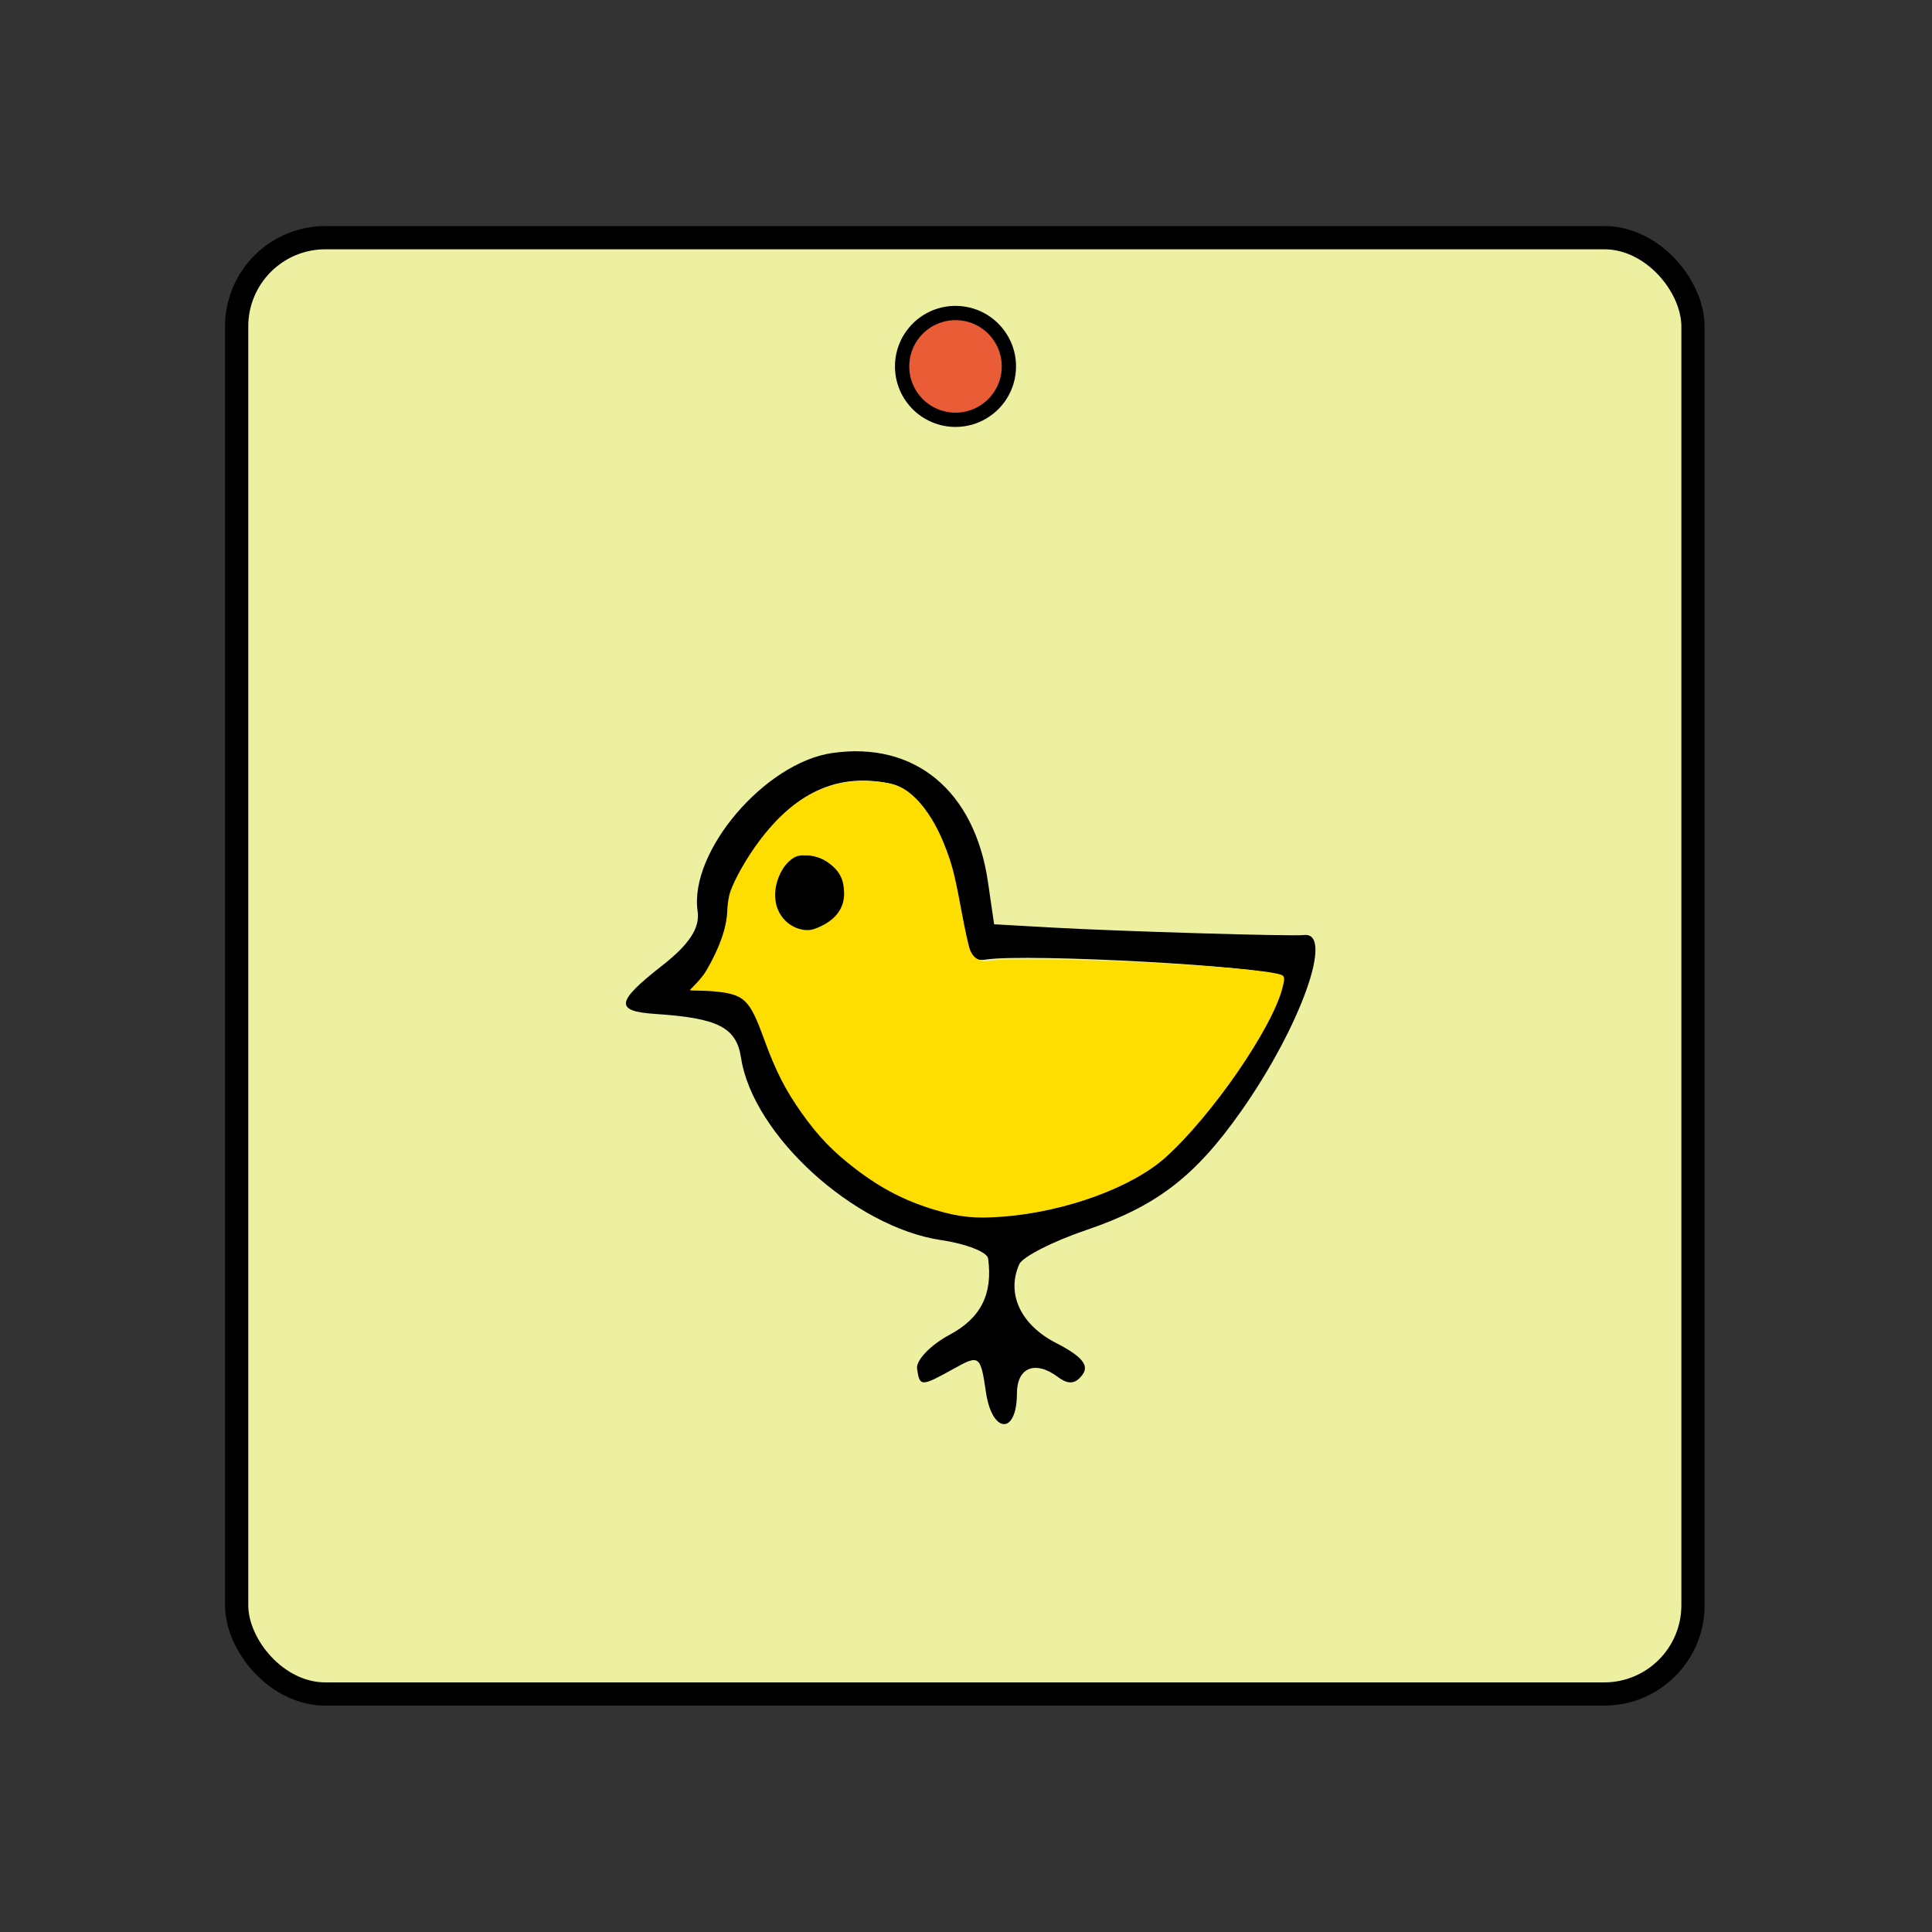 <?xml version="1.0" encoding="UTF-8" standalone="no"?>
<svg
   xmlns:dc="http://purl.org/dc/elements/1.1/"
   xmlns:cc="http://creativecommons.org/ns#"
   xmlns:rdf="http://www.w3.org/1999/02/22-rdf-syntax-ns#"
   xmlns:svg="http://www.w3.org/2000/svg"
   xmlns="http://www.w3.org/2000/svg"
   xmlns:sodipodi="http://sodipodi.sourceforge.net/DTD/sodipodi-0.dtd"
   xmlns:inkscape="http://www.inkscape.org/namespaces/inkscape"
   inkscape:version="1.0.1 (3bc2e813f5, 2020-09-07)"
   sodipodi:docname="wp.svg"
   id="svg4905"
   version="1.1"
   height="60"
   width="60">
  <rect width="100%" height="100%" fill="#333333" stroke="none"/>
  <defs
     id="defs4909" />
  <sodipodi:namedview
     inkscape:document-rotation="0"
     inkscape:current-layer="svg4905"
     inkscape:window-maximized="1"
     inkscape:window-y="20"
     inkscape:window-x="0"
     inkscape:cy="36.115918"
     inkscape:cx="41.902375"
     inkscape:zoom="6.9423186"
     showgrid="false"
     id="namedview4907"
     inkscape:window-height="1060"
     inkscape:window-width="960"
     inkscape:pageshadow="2"
     inkscape:pageopacity="0"
     guidetolerance="10"
     gridtolerance="10"
     objecttolerance="10"
     borderopacity="1"
     bordercolor="#666666"
     pagecolor="#ffffff" />
  <!--
Created by Hari Seldon and modified by orangain, licensed under Creative Commons Attribution-Share Alike 3.0 Unported.
See: https://creativecommons.org/licenses/by-sa/3.0/deed.en

Original file is available at: https://commons.wikimedia.org/wiki/File:Shogi_osho(svg).svg
-->
  <filter
     id="drop-shadow">
    <feGaussianBlur
       id="feGaussianBlur4880"
       stdDeviation="2"
       result="blur"
       in="SourceAlpha" />
    <feOffset
       id="feOffset4882"
       dy="2"
       dx="2"
       result="offsetBlur" />
    <feBlend
       id="feBlend4884"
       mode="normal"
       in2="offsetBlur"
       in="SourceGraphic" />
  </filter>
  <g
     transform="matrix(0.344,0,0,0.344,-1.911,29.85)"
     id="g5891">
    <g
       transform="matrix(3.78,0,0,3.78,208.509,-1088.428)"
       id="layer1"
       inkscape:label="Layer 1">
      <g
         transform="translate(0.394,0.661)"
         id="g6119">
        <g
           id="g5971"
           transform="matrix(0.852,0,0,0.852,-9.14,-13.169)">
          <rect
             ry="2.488"
             y="332.362"
             x="-46.119"
             height="40.824"
             width="40.824"
             id="rect5497-3"
             style="opacity:1;fill:#edf0a1;fill-opacity:1;stroke:#000000;stroke-width:0.651;stroke-linecap:square;stroke-linejoin:miter;stroke-miterlimit:4;stroke-dasharray:none;stroke-opacity:1;paint-order:fill markers stroke" />
          <g
             transform="translate(-0.267,0.134)"
             id="g5958">
            <g
               id="g5904"
               transform="translate(-0.735,1.537)"
               style="stroke:#000000">
              <g
                 id="g5898"
                 style="stroke:#000000" />
            </g>
          </g>
        </g>
        <circle
           style="opacity:1;fill:#e95c35;fill-opacity:1;stroke:#000000;stroke-width:0.341;stroke-linecap:square;stroke-linejoin:miter;stroke-miterlimit:4;stroke-dasharray:none;stroke-opacity:1;paint-order:fill markers stroke"
           id="path5973-1"
           cx="-31.265"
           cy="273.078"
           r="1.275" />
      </g>
      <g
         transform="matrix(0.35,-0.051,0.051,0.35,-19.229,187.553)"
         id="g6286">
        <path
           inkscape:connector-curvature="0"
           id="path6261"
           d="m -75.66,305.199 c 0,-2.484 -0.08,-2.564 -1.87,-1.883 -2.415,0.918 -2.504,0.906 -2.504,-0.335 0,-0.576 1.125,-1.453 2.5,-1.95 2.256,-0.816 3.292,-2.289 3.322,-4.725 0.005,-0.438 -1.323,-1.195 -2.952,-1.683 -5.685,-1.703 -11.562,-8.856 -11.604,-14.123 -0.017,-2.089 -1.132,-2.884 -5.302,-3.775 -2.701,-0.578 -2.523,-1.193 0.917,-3.157 2.033,-1.161 2.911,-2.154 2.911,-3.294 0,-4.049 5.922,-9.261 10.523,-9.261 5.632,0 9.162,3.904 9.162,10.132 v 2.888 l 3.828,0.78 c 4.436,0.904 15.965,2.936 16.769,2.955 2.09,0.051 -1.122,6.104 -5.931,11.178 -3.707,3.91 -6.56,5.503 -11.486,6.414 -2.35,0.434 -4.513,1.168 -4.808,1.63 -1.169,1.834 -0.5,4.064 1.685,5.62 1.603,1.141 2.019,1.822 1.458,2.383 -0.561,0.561 -1.035,0.535 -1.66,-0.09 -1.353,-1.353 -2.645,-1.038 -2.902,0.708 -0.409,2.783 -2.056,2.454 -2.056,-0.411 z m 12.811,-13.422 c 3.78,-1.947 10.519,-9.374 10.519,-11.593 0,-0.606 -16.294,-3.905 -19.138,-3.875 -1.063,0.011 -1.276,-0.66 -1.276,-4.033 0,-4.304 -1.374,-7.88 -3.313,-8.624 -3.269,-1.254 -6.328,-0.461 -9.166,2.378 -1.557,1.557 -2.83,3.481 -2.83,4.276 0,0.795 -0.653,2.275 -1.45,3.289 l -1.45,1.844 1.783,0.448 c 1.377,0.346 1.882,1.069 2.216,3.176 1.029,6.477 5.055,11.661 10.741,13.829 3.235,1.233 9.886,0.679 13.366,-1.113 z m -21.496,-20.116 c -1.061,-1.279 0.103,-4.088 1.694,-4.088 1.694,0 2.995,2.151 2.13,3.524 -1.027,1.631 -2.73,1.882 -3.825,0.564 z"
           style="opacity:1;fill:#000000;stroke-width:0.729" />
        <path
           style="opacity:1;fill:#fede00;fill-opacity:1;stroke:none;stroke-width:0.099;stroke-linecap:square;stroke-linejoin:miter;stroke-miterlimit:4;stroke-dasharray:none;stroke-opacity:1;paint-order:fill markers stroke"
           d="m -72.758,293.659 c -1.882,-0.12 -2.936,-0.378 -4.487,-1.096 -1.916,-0.888 -3.377,-1.926 -4.91,-3.487 -1.364,-1.39 -2.198,-2.545 -3.081,-4.27 -0.886,-1.73 -1.346,-3.087 -1.812,-5.34 -0.588,-2.846 -0.881,-3.207 -3.002,-3.706 -0.506,-0.119 -1.432,-0.245 -1.472,-0.28 -0.04,-0.035 0.8,-0.554 1.281,-1.154 1.097,-1.369 1.783,-2.678 1.979,-3.776 0.076,-0.425 0.246,-0.98 0.377,-1.234 0.447,-0.864 1.467,-2.167 2.486,-3.177 2.489,-2.468 5.06,-3.416 7.849,-2.896 1.609,0.3 2.319,0.697 3.05,1.704 0.572,0.787 1.061,1.919 1.361,3.147 0.352,1.441 0.434,2.169 0.529,4.714 0.048,1.283 0.138,2.516 0.2,2.739 0.166,0.597 0.553,0.879 1.205,0.879 2.473,0 16.298,2.645 19.009,3.637 0.587,0.215 0.602,0.271 0.276,1.05 -1.083,2.589 -5.958,7.836 -9.434,10.155 -2.531,1.688 -7.173,2.662 -11.404,2.392 z m -9.352,-21.193 c 0.585,-0.171 1.392,-0.883 1.678,-1.483 0.349,-0.731 0.138,-1.84 -0.488,-2.559 -0.636,-0.73 -1.837,-1.071 -2.531,-0.719 -0.39,0.198 -0.964,0.858 -1.193,1.371 -0.249,0.559 -0.337,1.583 -0.178,2.058 0.21,0.626 0.82,1.174 1.551,1.392 0.378,0.113 0.603,0.101 1.16,-0.062 z"
           id="path6272"
           inkscape:connector-curvature="0"
           sodipodi:nodetypes="sscsssscccssccccsccsssscccscs" />
        <path
           style="opacity:1;fill:#000000;fill-opacity:1;stroke:none;stroke-width:0.108;stroke-linecap:square;stroke-linejoin:miter;stroke-miterlimit:4;stroke-dasharray:none;stroke-opacity:1;paint-order:fill markers stroke"
           d="m -80.257,270.15 c 1.63e-4,1.363 -0.943,2.164 -2.362,2.445 -0.924,0.183 -2.338,-0.689 -2.315,-2.28 9.35e-4,-1.365 1.187,-2.928 2.244,-2.752 1.339,0.222 2.564,1.223 2.433,2.587 z"
           id="path6280"
           inkscape:connector-curvature="0"
           sodipodi:nodetypes="cscsc" />
      </g>
    </g>
  </g>
</svg>
